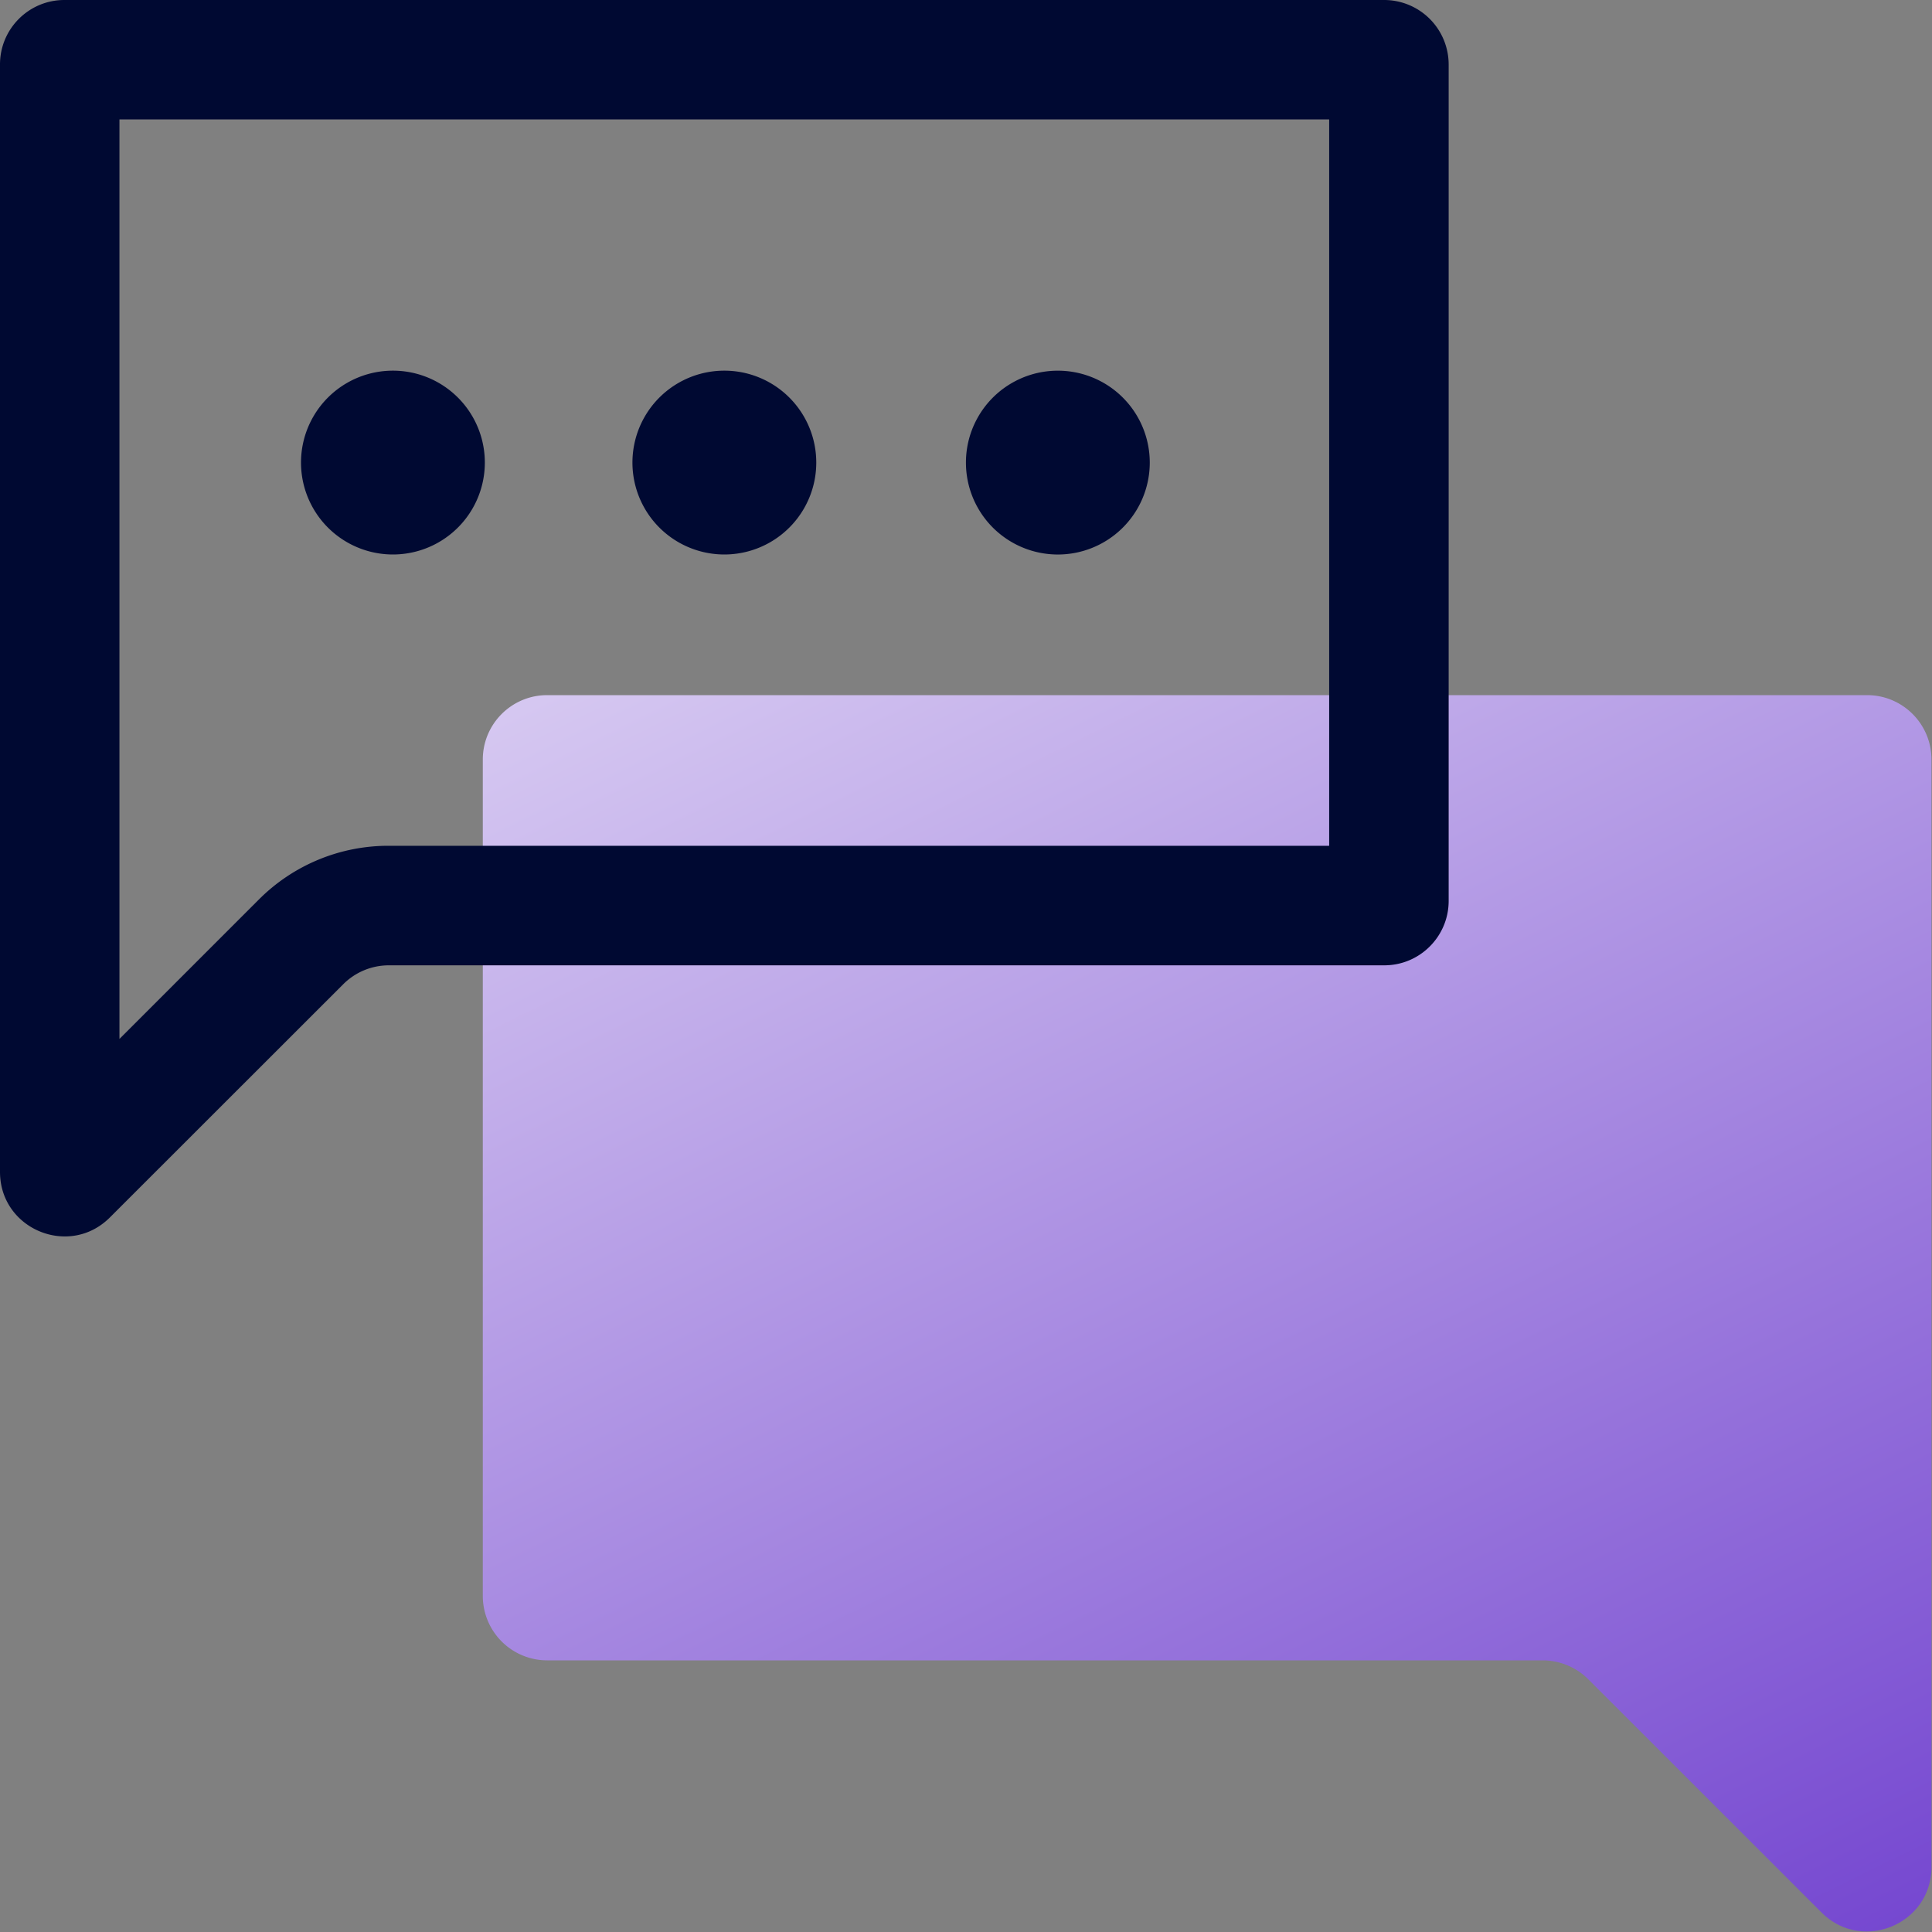 <svg xmlns="http://www.w3.org/2000/svg" width="40" height="40" fill="none"><rect width="100%" height="100%" fill="#808080" stroke="none"/><path fill="url(#a)" d="M38.656 14.392c.736 0 1.333.597 1.333 1.333v22.928c0 1.188-1.436 1.783-2.276.943l-4.831-4.83a1.34 1.34 0 0 0-.943-.39h-20.61a1.334 1.334 0 0 1-1.333-1.333V15.725c0-.736.597-1.333 1.333-1.333h27.327Z"/><path fill="#000932" d="M27.519 2.473v15.038H8.05a3.787 3.787 0 0 0-2.692 1.114L2.473 21.51V2.473H27.52ZM28.659 0H1.333C.597 0 0 .597 0 1.333v22.93c0 .804.657 1.336 1.343 1.336.328 0 .661-.122.933-.394l4.832-4.829c.25-.25.59-.39.943-.39H28.66c.736 0 1.333-.598 1.333-1.334V1.333A1.336 1.336 0 0 0 28.66 0Z"/><path fill="#000932" d="M8.135 11.48a1.903 1.903 0 1 0 0-3.806 1.903 1.903 0 0 0 0 3.806Zm6.862 0a1.903 1.903 0 1 0 0-3.806 1.903 1.903 0 0 0 0 3.806Zm6.861 0a1.903 1.903 0 1 0 0-3.805 1.903 1.903 0 0 0 0 3.805Z"/><defs><linearGradient id="a" x1="36.514" x2="11.477" y1="47.698" y2="-2.969" gradientUnits="userSpaceOnUse"><stop offset="0" stop-color="#6633CB"/><stop offset="1" stop-color="#fff"/></linearGradient></defs></svg>